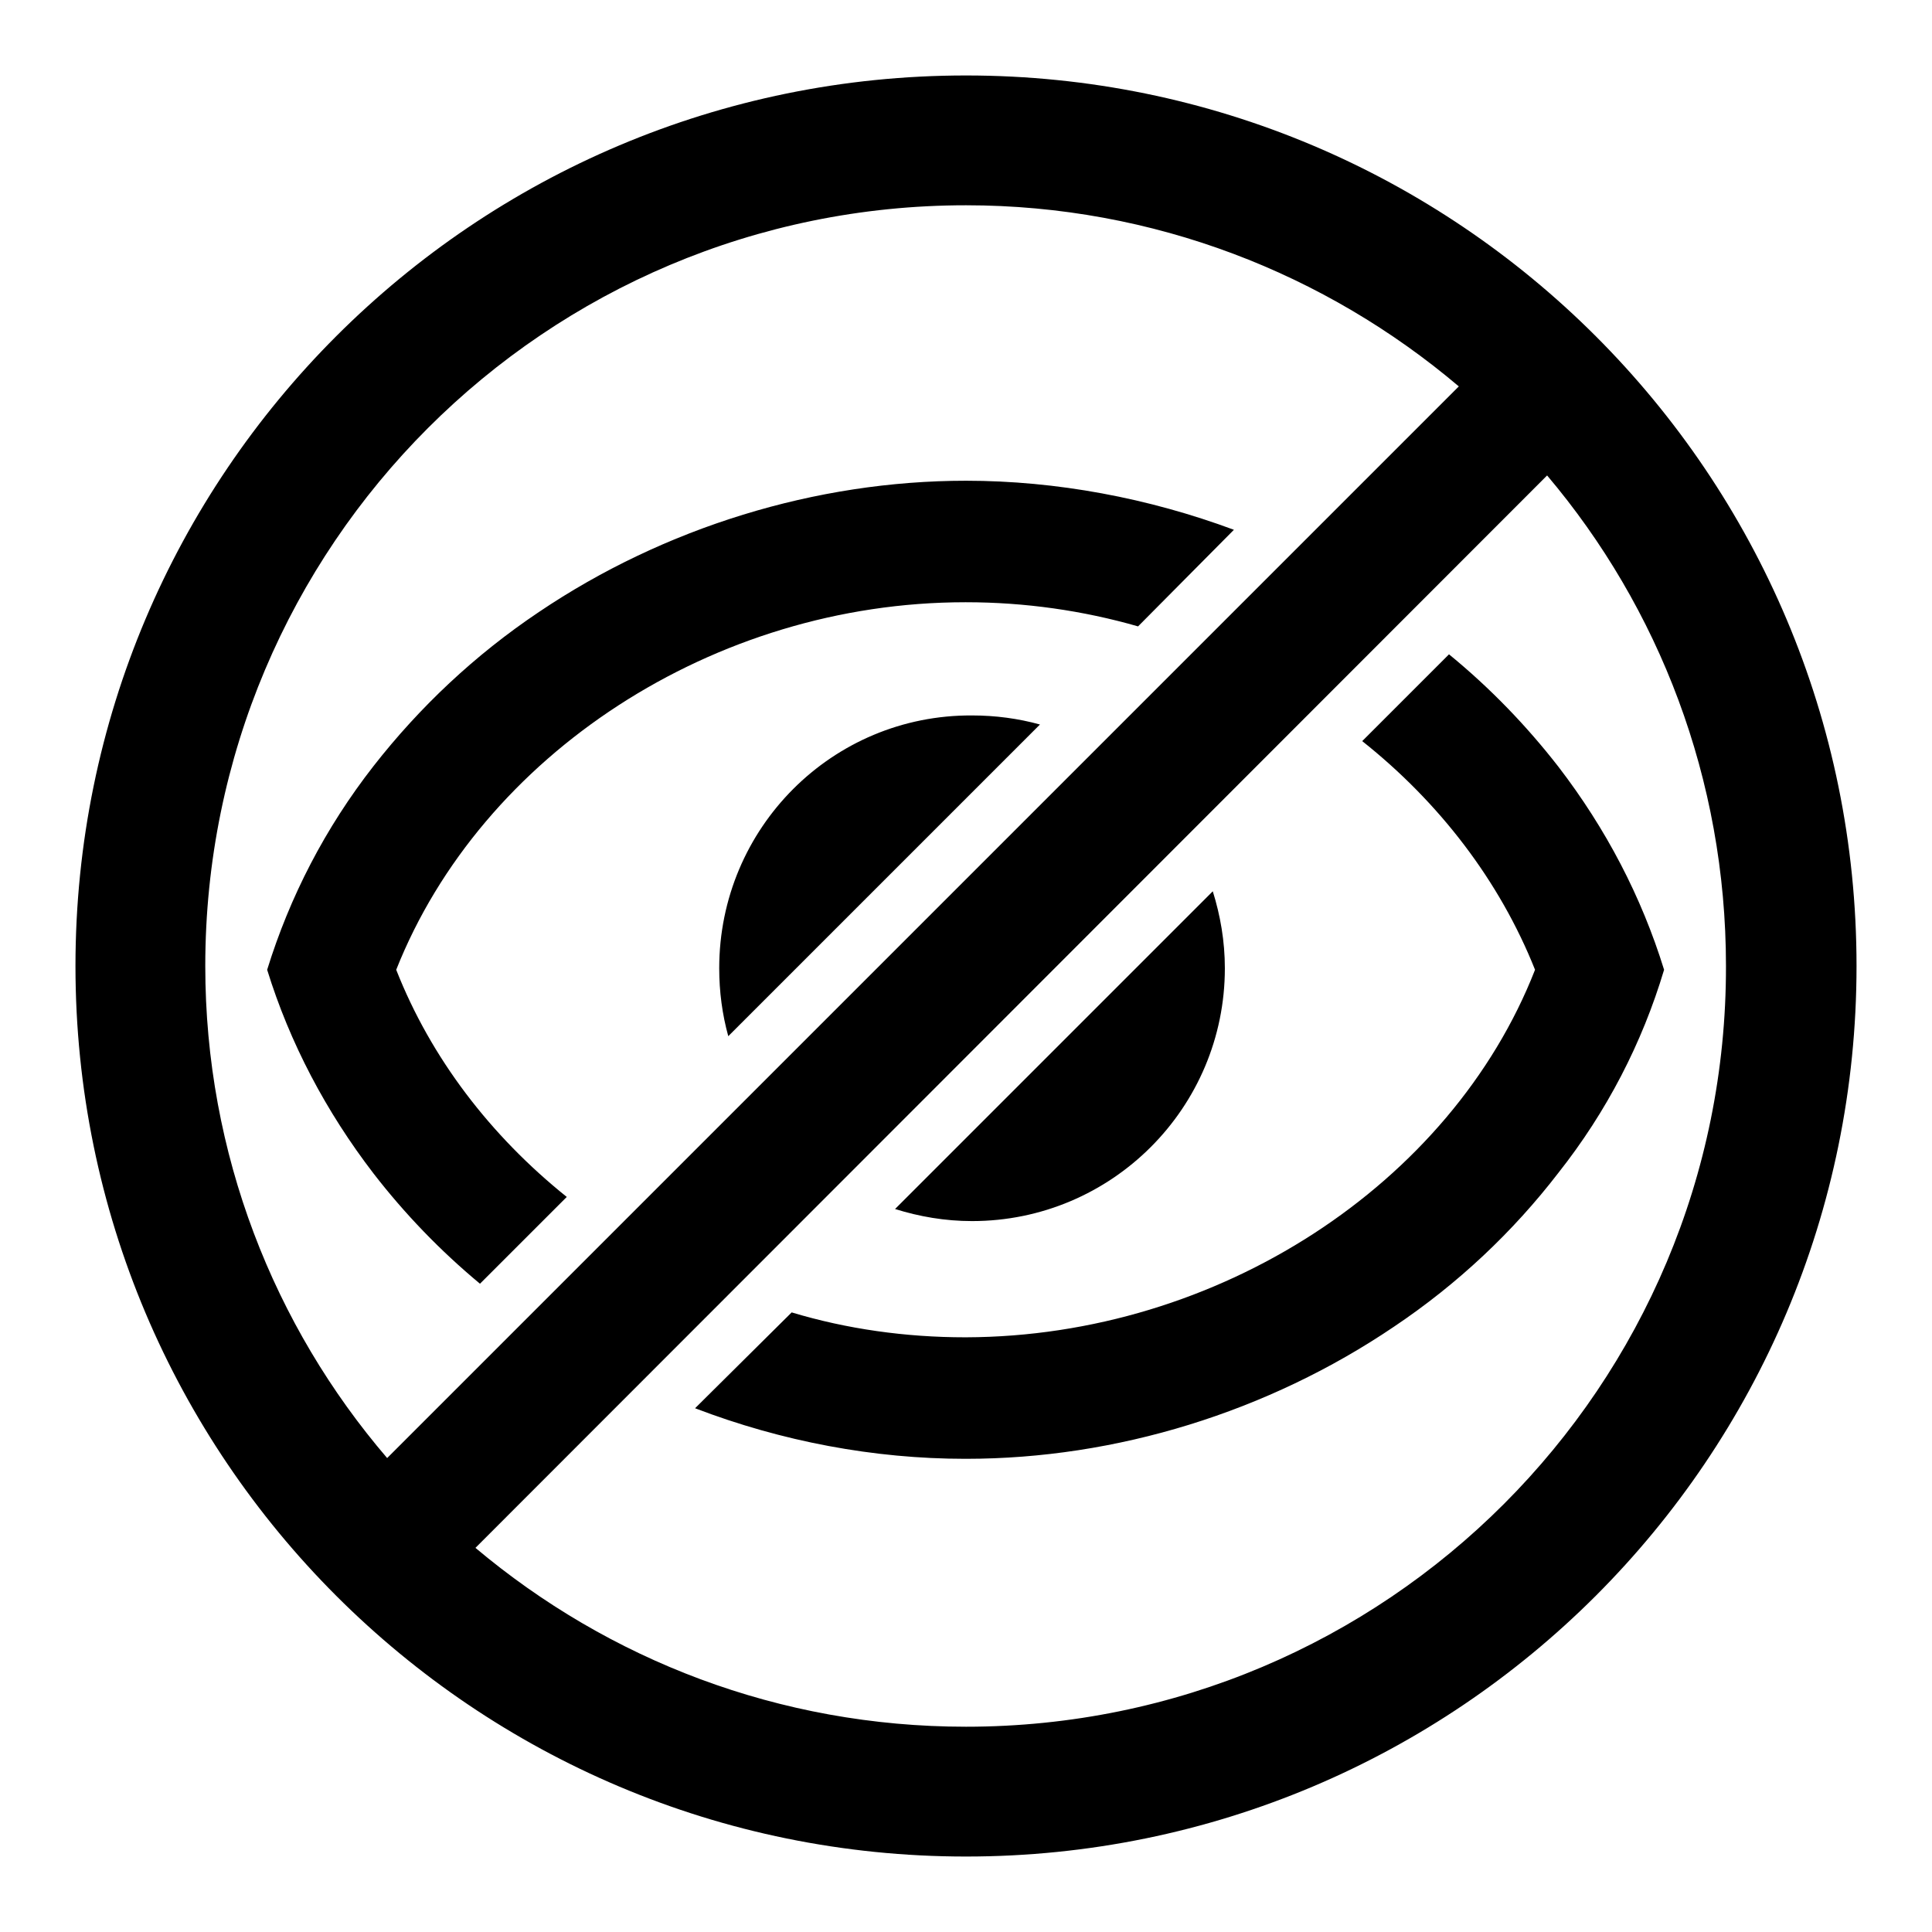 <?xml version="1.0" encoding="utf-8"?>
<!-- Svg Vector Icons : http://www.onlinewebfonts.com/icon -->
<!DOCTYPE svg PUBLIC "-//W3C//DTD SVG 1.1//EN" "http://www.w3.org/Graphics/SVG/1.1/DTD/svg11.dtd">
<svg version="1.1" xmlns="http://www.w3.org/2000/svg" xmlns:xlink="http://www.w3.org/1999/xlink" x="0px" y="0px" viewBox="0 0 256 256" enable-background="new 0 0 256 256" xml:space="preserve">
<g><g><path fill="#000000" d="M128,10C62.8,10,10,62.8,10,128c0,65.2,52.8,118,118,118c65.2,0,118-52.8,118-118C246,62.8,193.2,10,128,10z M27.2,128C27.2,72.3,72.3,27.2,128,27.2c24.9,0,47.7,9.1,65.3,24l-142,142C36.3,175.7,27.2,152.9,27.2,128z M128,228.8c-24.8,0-47.4-8.9-65-23.7L205,63c14.8,17.5,23.7,40.2,23.7,65C228.8,183.7,183.7,228.8,128,228.8z M95.3,128.3c0,3.1,0.4,6.1,1.2,9L137.8,96c-2.9-0.8-5.9-1.2-9-1.2C110.3,94.7,95.3,109.7,95.3,128.3z M128,63.7L128,63.7c-19.9,0-40,6.2-56.6,17.4c-8.5,5.7-15.8,12.6-21.9,20.4c-6.4,8.2-11.1,17.3-14.1,27h0h0c3,9.7,7.8,18.8,14.1,27c4.1,5.3,8.8,10.2,14.1,14.6l11.5-11.5c-10.1-8.1-18-18.4-22.6-30.1c11.3-28.5,42.1-48.7,75.4-48.7h0.1c7.8,0,15.5,1.1,22.8,3.2l12.7-12.8C152.2,66,140,63.7,128,63.7z M220.5,128.5L220.5,128.5c-3-9.7-7.7-18.7-14-26.9c-4.2-5.4-9-10.4-14.5-14.9l-11.5,11.5c10.2,8.1,18.2,18.5,22.9,30.3c-11.1,28.4-42,48.6-75.4,48.7h-0.1c-7.9,0-15.7-1.1-23-3.3l-12.8,12.7c11.5,4.4,23.7,6.7,35.8,6.7h0.1c19.9,0,40-6.2,56.7-17.5c8.5-5.7,15.8-12.6,21.8-20.4C212.9,147.3,217.6,138.2,220.5,128.5L220.5,128.5C220.5,128.6,220.5,128.6,220.5,128.5L220.5,128.5z M162.3,128.3c0-3.6-0.6-7-1.6-10.2l-42.1,42.1c3.2,1,6.6,1.6,10.2,1.6C147.3,161.8,162.3,146.8,162.3,128.3z"/></g></g>
</svg>
